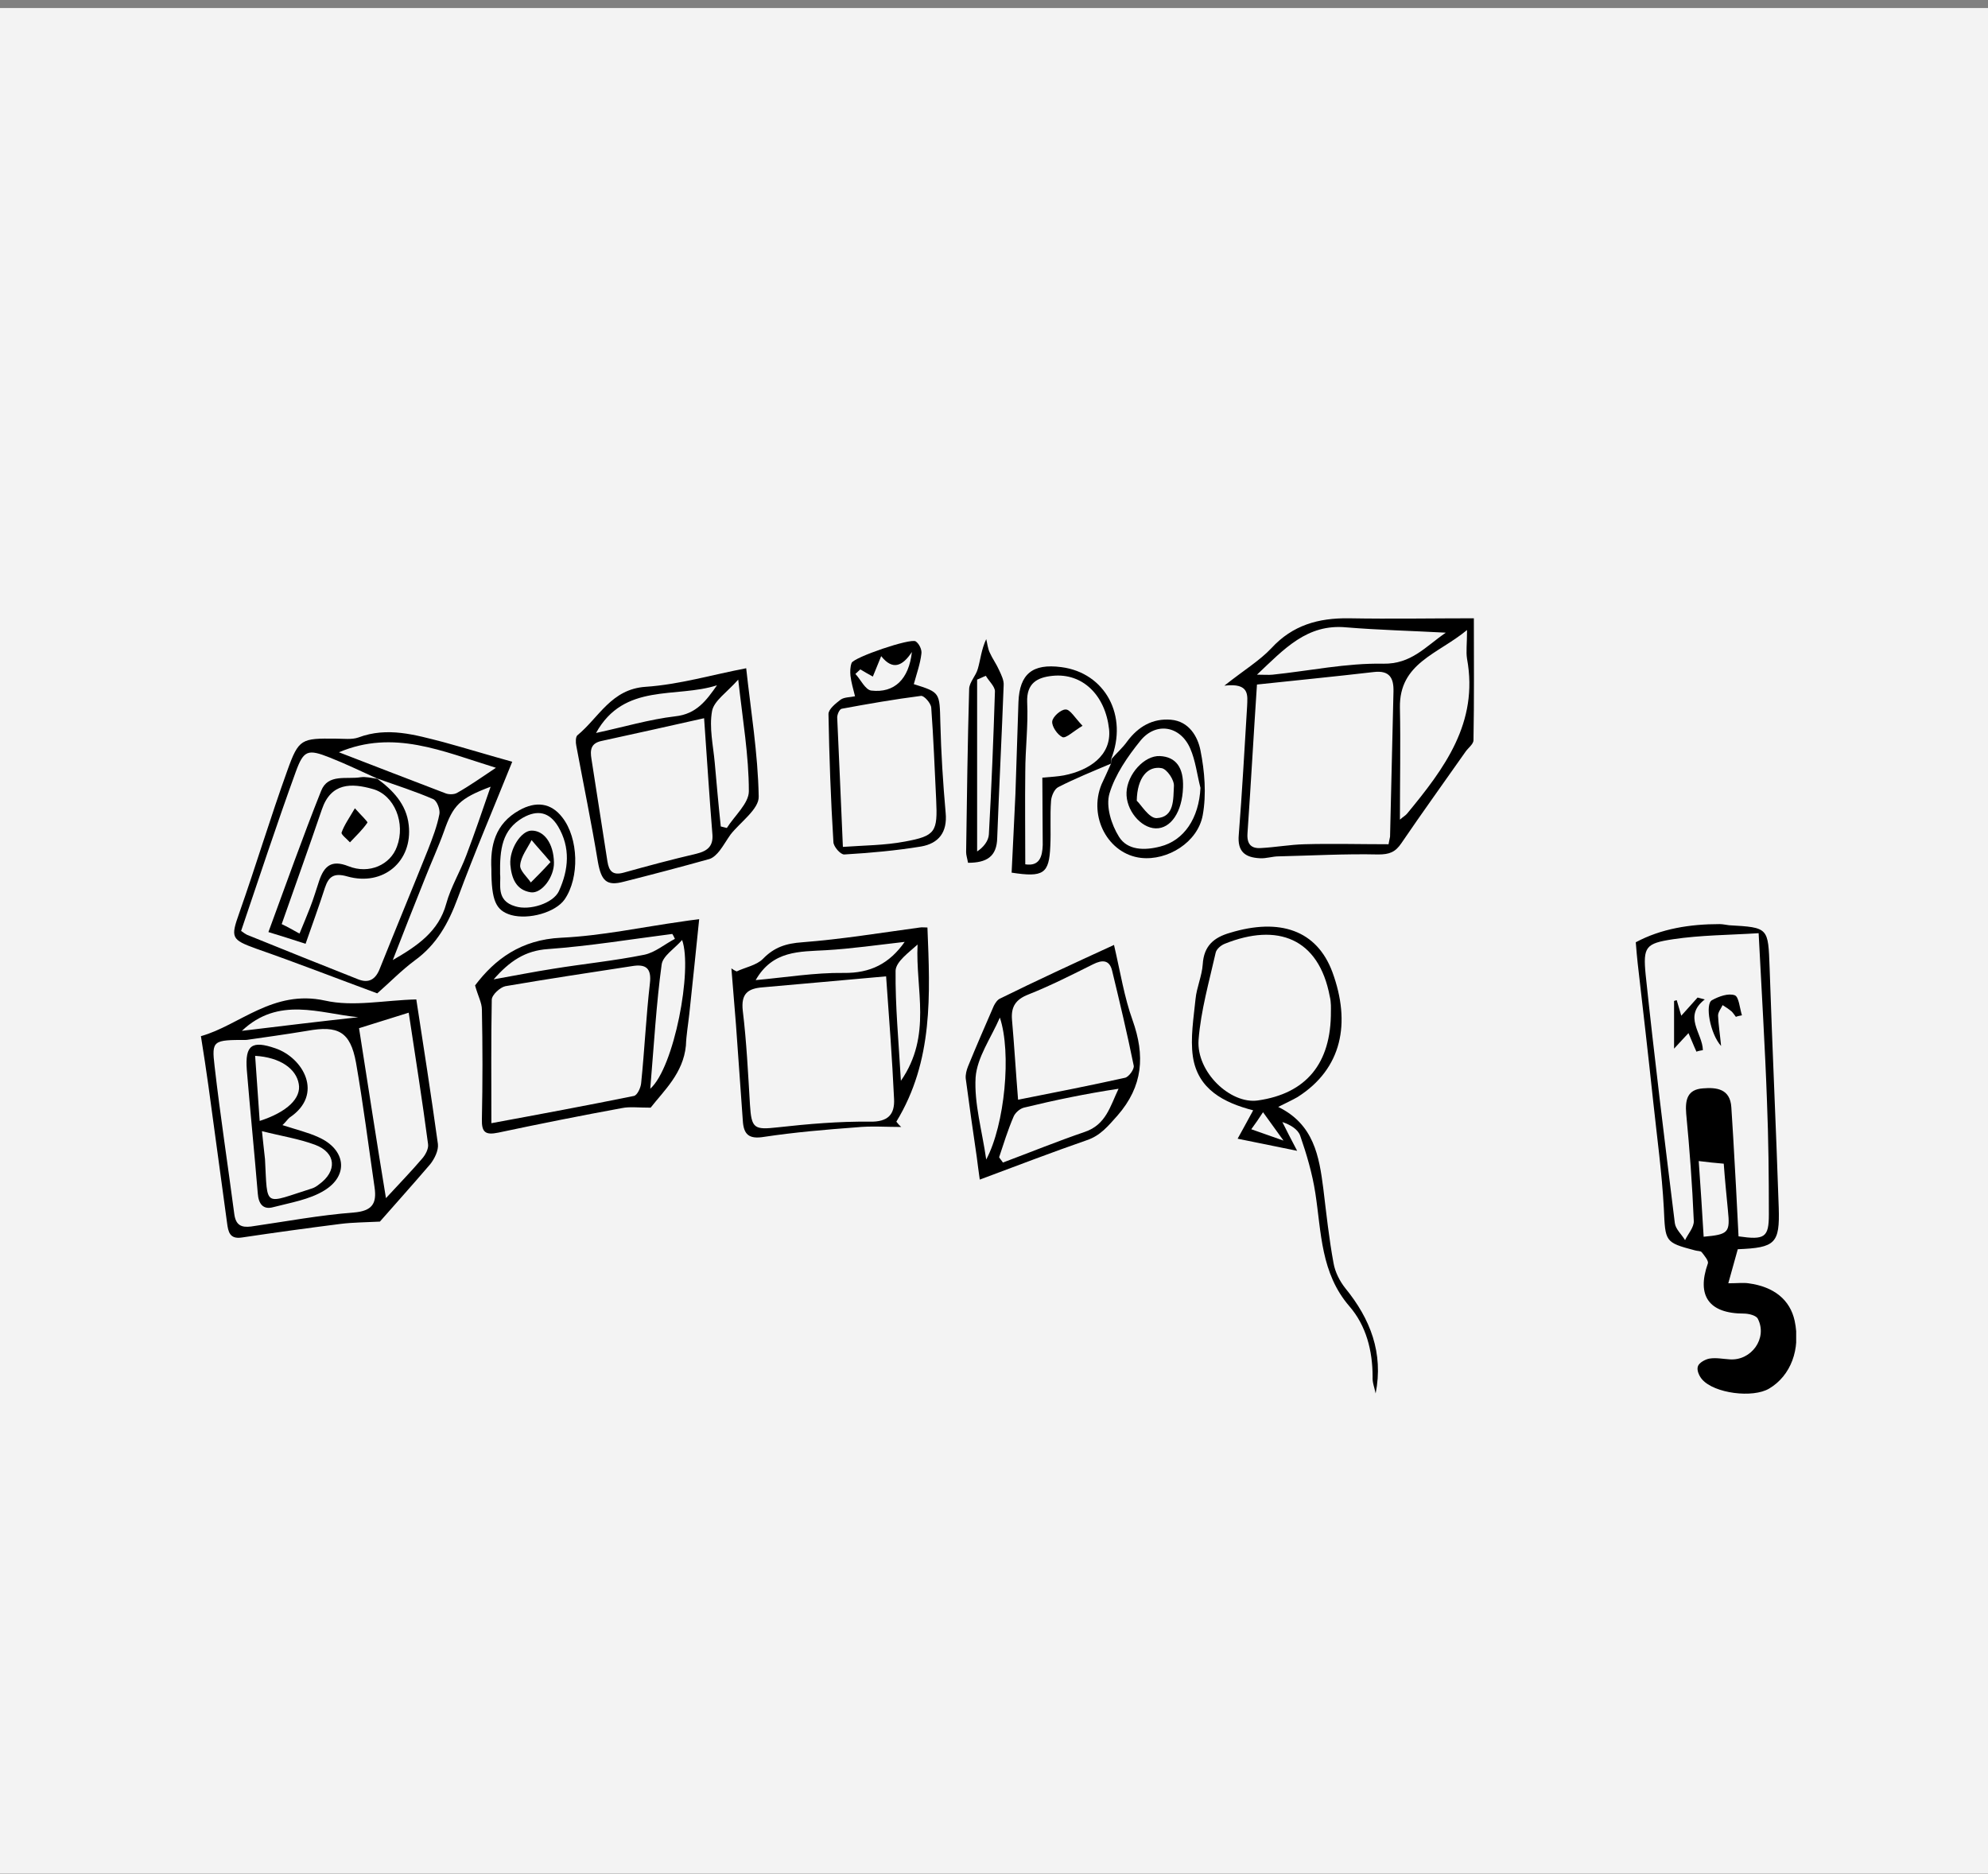 <?xml version="1.0" encoding="UTF-8"?>
<svg xmlns="http://www.w3.org/2000/svg" width="228" height="215" viewBox="0 0 228 215" fill="none">
  <rect x="0" y="0" width="228" height="215" fill="#808080" stroke="none"/>
  <rect width="228" height="214" transform="translate(0 0.922)" fill="#F3F3F3"></rect>
  <g clip-path="url(#clip0_442_3652)">
    <path d="M199.302 143.293C198.954 144.552 198.606 145.768 198.215 147.2C199.258 147.2 199.911 147.114 200.52 147.2C203.477 147.591 205.303 149.111 205.825 151.499C206.521 154.755 205.39 157.794 202.912 159.27C201.041 160.399 196.606 159.834 195.214 158.228C194.866 157.837 194.562 157.142 194.736 156.708C194.866 156.318 195.562 155.927 196.04 155.84C196.823 155.71 197.606 155.883 198.389 155.927C200.868 156.1 202.738 153.496 201.607 151.281C201.433 150.891 200.563 150.674 199.998 150.674C195.997 150.674 194.562 148.633 195.866 144.943C195.997 144.639 195.475 144.031 195.171 143.64C195.04 143.467 194.649 143.51 194.388 143.423C190.909 142.512 190.996 142.425 190.822 138.604C190.604 134.523 190.039 130.442 189.604 126.361C189.039 121.065 188.43 115.768 187.821 110.472C187.734 109.777 187.69 109.039 187.604 108.084C190.517 106.521 193.822 106 197.214 106C197.562 106 197.954 106.087 198.302 106.13C202.868 106.391 202.781 106.391 202.955 111.036C203.259 120.197 203.694 129.357 203.999 138.518C204.129 142.642 203.607 143.12 199.302 143.293ZM201.694 107.042C198.258 107.259 195.04 107.259 191.865 107.737C188.734 108.214 188.43 108.605 188.734 111.774C189.734 121.282 190.909 130.79 192.083 140.298C192.17 140.992 192.866 141.6 193.257 142.251C193.605 141.513 194.301 140.775 194.257 140.037C194.083 135.913 193.779 131.832 193.387 127.751C193.257 126.144 193.518 124.972 195.301 124.842C196.867 124.712 198.432 124.885 198.563 127.013C198.65 128.141 198.693 129.314 198.78 130.486C198.998 134.306 199.215 138.083 199.389 141.817C202.39 142.251 202.868 141.947 202.868 139.299C202.868 134.958 202.825 130.616 202.651 126.318C202.433 120.11 202.042 113.901 201.694 107.042ZM195.388 141.86C198.258 141.6 198.432 141.383 198.171 138.821C197.997 137.041 197.823 135.261 197.693 133.481C196.693 133.395 195.823 133.308 194.823 133.178C195.04 136.13 195.214 138.995 195.388 141.86Z" fill="black"></path>
    <path d="M140.419 78.649C142.724 76.826 144.463 75.784 145.812 74.351C148.247 71.703 151.204 70.878 154.683 70.921C159.554 71.008 164.425 70.921 169.034 70.921C169.034 75.567 169.078 80.212 168.991 84.901C168.991 85.379 168.339 85.813 168.034 86.29C165.599 89.763 163.12 93.193 160.728 96.71C160.032 97.752 159.336 98.012 158.075 98.012C154.248 97.925 150.465 98.142 146.638 98.229C145.942 98.229 145.203 98.49 144.507 98.446C142.811 98.36 141.898 97.708 142.072 95.755C142.463 90.849 142.724 85.943 143.028 81.037C143.072 79.778 143.376 78.302 140.419 78.649ZM144.159 78.519C143.768 84.38 143.463 89.981 143.072 95.581C142.985 96.84 143.507 97.361 144.637 97.274C146.29 97.187 147.942 96.883 149.595 96.84C152.813 96.753 155.988 96.84 159.25 96.84C159.293 96.536 159.38 96.232 159.423 95.972C159.554 90.415 159.684 84.858 159.815 79.344C159.858 77.781 159.38 76.869 157.553 77.086C153.074 77.607 148.638 78.041 144.159 78.519ZM168.252 72.267C164.903 75.046 160.467 76.044 160.554 81.167C160.641 85.379 160.554 89.59 160.554 94.018C160.946 93.671 161.206 93.541 161.38 93.323C165.642 88.157 169.6 82.904 168.252 75.567C168.121 74.742 168.252 73.874 168.252 72.267ZM144.159 77.39C145.029 77.39 145.464 77.434 145.942 77.39C150.16 76.956 154.422 76.044 158.641 76.131C161.859 76.175 163.424 74.221 165.816 72.571C161.772 72.354 158.119 72.267 154.422 71.963C149.899 71.529 147.29 74.438 144.159 77.39Z" fill="black"></path>
    <path d="M43.265 113.945C38.568 112.209 34.002 110.429 29.392 108.822C26.522 107.78 26.435 107.563 27.435 104.741C29.348 99.315 31.001 93.801 32.958 88.374C34.263 84.727 34.567 84.684 38.525 84.727C39.394 84.727 40.351 84.858 41.09 84.597C44.439 83.338 47.614 84.293 50.832 85.118C53.528 85.856 56.224 86.681 58.747 87.376C56.659 92.585 54.441 97.752 52.484 103.048C51.441 105.87 50.092 108.345 47.57 110.168C46.048 111.297 44.656 112.73 43.265 113.945ZM43.221 89.286L43.308 89.329C41.482 88.504 39.699 87.636 37.829 86.898C35.306 85.9 34.828 86.03 33.915 88.548C31.74 94.539 29.74 100.617 27.652 106.782C27.957 106.999 28.131 107.129 28.305 107.216C32.566 108.953 36.828 110.646 41.09 112.339C42.308 112.817 43.091 112.339 43.569 111.08C45.396 106.521 47.266 102.006 49.092 97.448C49.614 96.102 50.136 94.756 50.397 93.367C50.484 92.846 50.136 91.891 49.701 91.674C47.614 90.762 45.396 90.067 43.221 89.286ZM45.048 110.125C47.831 108.519 50.31 106.869 51.18 103.656C51.702 101.746 52.789 99.966 53.484 98.099C54.441 95.581 55.311 93.019 56.268 90.241C52.702 91.587 51.962 92.368 50.919 95.364C50.266 97.187 49.44 98.967 48.744 100.747C47.483 103.873 46.265 106.999 45.048 110.125ZM56.877 88.07C50.701 86.16 45.135 83.642 38.872 86.29C43.047 87.897 47.048 89.46 51.049 90.979C51.441 91.153 52.093 91.153 52.441 90.936C53.832 90.154 55.181 89.199 56.877 88.07Z" fill="black"></path>
    <path d="M43.57 140.125C41.917 140.212 40.482 140.212 39.09 140.385C35.307 140.863 31.523 141.384 27.74 141.948C26.348 142.165 26.174 141.297 26.044 140.298C25.348 135.089 24.609 129.836 23.913 124.626C23.652 122.802 23.391 120.979 23.043 118.852C27.435 117.636 31.306 113.468 37.264 114.771C40.525 115.509 44.091 114.727 47.745 114.64C48.571 119.98 49.441 125.581 50.223 131.225C50.31 131.963 49.832 132.918 49.354 133.526C47.353 135.87 45.353 138.084 43.57 140.125ZM28.262 119.286C24.435 119.286 24.261 119.329 24.609 122.281C25.261 127.969 26.131 133.613 26.87 139.257C27.044 140.559 27.696 140.819 28.784 140.689C32.697 140.125 36.611 139.387 40.569 139.083C42.7 138.909 43.222 138.041 42.961 136.218C42.265 131.442 41.656 126.623 40.83 121.891C40.178 118.331 38.786 117.593 35.22 118.244C32.611 118.678 30.045 119.025 28.262 119.286ZM44.265 137.433C45.788 135.783 47.136 134.394 48.397 132.918C48.788 132.484 49.18 131.746 49.093 131.225C48.44 126.276 47.657 121.326 46.875 116.16C44.613 116.855 42.743 117.462 41.178 117.94C42.221 124.582 43.178 130.834 44.265 137.433ZM41.091 116.681C36.655 116.247 31.958 114.25 27.74 118.244C32.393 117.679 36.742 117.158 41.091 116.681Z" fill="black"></path>
    <path d="M74.621 127.056C73.185 127.056 72.229 126.926 71.359 127.099C66.619 127.968 61.835 128.923 57.138 129.921C55.66 130.225 55.225 129.878 55.268 128.358C55.355 124.191 55.355 119.979 55.268 115.812C55.268 115.03 54.833 114.292 54.485 113.033C56.747 110.037 59.748 107.78 64.357 107.563C69.01 107.346 73.62 106.347 78.274 105.696C78.752 105.609 79.23 105.566 80.187 105.436C79.796 109.169 79.448 112.729 79.056 116.289C78.926 117.505 78.709 118.72 78.665 119.936C78.361 123.105 76.143 125.102 74.621 127.056ZM56.355 128.836C62.009 127.794 67.358 126.796 72.707 125.71C73.099 125.623 73.49 124.755 73.533 124.234C73.925 120.414 74.099 116.593 74.534 112.816C74.751 111.036 74.055 110.558 72.49 110.819C67.662 111.557 62.792 112.295 57.964 113.12C57.356 113.25 56.399 114.118 56.399 114.683C56.312 119.372 56.355 124.017 56.355 128.836ZM56.616 112.338C59.052 111.904 61.226 111.47 63.444 111.123C66.923 110.558 70.446 110.211 73.881 109.517C75.142 109.256 76.23 108.301 77.404 107.693C77.317 107.519 77.23 107.302 77.099 107.129C72.359 107.737 67.619 108.518 62.835 108.865C60.226 109.039 58.443 110.255 56.616 112.338ZM74.577 124.885C77.317 122.454 79.448 111.21 78.23 107.823C77.36 108.822 76.012 109.647 75.882 110.645C75.273 115.117 75.012 119.719 74.577 124.885Z" fill="black"></path>
    <path d="M84.492 111.426C85.492 110.949 86.753 110.732 87.492 109.994C88.797 108.648 90.145 108.214 92.015 108.084C96.538 107.736 101.017 106.998 105.497 106.39C105.758 106.347 106.062 106.39 106.366 106.39C106.671 114.075 107.062 121.672 102.8 128.662C102.974 128.879 103.148 129.096 103.366 129.27C101.626 129.27 99.887 129.14 98.191 129.313C94.668 129.574 91.145 129.878 87.666 130.399C85.883 130.703 85.274 130.138 85.188 128.488C84.927 124.842 84.666 121.151 84.405 117.505C84.231 115.377 84.057 113.206 83.883 111.079C84.057 111.209 84.274 111.34 84.492 111.426ZM101.626 111.991C96.668 112.425 92.059 112.859 87.492 113.25C85.753 113.38 84.97 113.988 85.188 115.942C85.622 119.502 85.796 123.148 86.014 126.752C86.188 129.444 86.492 129.617 89.188 129.313C92.711 128.923 96.234 128.619 99.756 128.662C101.844 128.706 102.626 127.837 102.539 126.057C102.322 121.412 101.974 116.81 101.626 111.991ZM86.666 112.425C90.058 112.121 93.45 111.557 96.755 111.6C99.843 111.644 102.018 110.515 103.757 108.04C100.669 108.387 97.712 108.822 94.712 108.995C91.711 109.169 88.623 108.995 86.666 112.425ZM103.322 123.973C106.932 118.764 104.975 113.467 105.236 108.344C104.235 109.256 102.757 110.298 102.713 111.34C102.67 115.377 103.061 119.415 103.322 123.973Z" fill="black"></path>
    <path d="M85.579 76.652C86.101 81.471 86.927 86.421 87.014 91.37C87.058 92.803 84.927 94.279 83.796 95.711C83.361 96.319 82.97 97.014 82.535 97.578C82.231 97.969 81.796 98.403 81.361 98.533C78.099 99.445 74.794 100.313 71.532 101.138C69.575 101.659 68.967 101.051 68.575 98.881C67.836 94.409 66.923 89.981 66.096 85.552C66.009 85.162 66.009 84.51 66.227 84.337C68.706 82.296 70.097 79.04 74.055 78.78C77.925 78.519 81.709 77.39 85.579 76.652ZM80.752 82.383C76.664 83.295 72.837 84.163 69.01 84.988C67.749 85.248 67.662 86.03 67.836 87.072C68.445 90.979 69.054 94.886 69.662 98.794C69.836 99.923 70.271 100.444 71.532 100.096C74.316 99.315 77.099 98.577 79.882 97.925C81.1 97.622 81.796 97.101 81.709 95.755C81.361 91.5 81.1 87.289 80.752 82.383ZM84.666 77.955C83.361 79.431 81.883 80.386 81.665 81.558C81.317 83.468 81.796 85.509 81.97 87.463C82.187 89.894 82.405 92.368 82.665 94.8C82.883 94.843 83.144 94.93 83.361 94.973C84.231 93.584 85.884 92.151 85.884 90.762C85.884 86.681 85.188 82.644 84.666 77.955ZM68.358 84.076C71.576 83.382 74.49 82.513 77.447 82.166C79.882 81.906 81.013 80.343 82.231 78.606C77.534 80.126 71.576 78.259 68.358 84.076Z" fill="black"></path>
    <path d="M146.594 126.969C150.682 128.966 151.291 132.613 151.769 136.347C152.117 139.212 152.421 142.077 152.943 144.899C153.117 145.898 153.639 146.94 154.291 147.765C157.162 151.281 158.684 155.189 157.77 159.834C157.64 159.183 157.379 158.575 157.422 157.924C157.422 154.928 156.683 152.063 154.77 149.849C151.465 146.028 151.552 141.383 150.856 136.868C150.508 134.61 149.855 132.396 149.116 130.269C148.855 129.531 147.985 129.01 147.072 128.706C147.551 129.661 148.029 130.616 148.768 132.005C146.246 131.484 144.245 131.093 141.941 130.616C142.462 129.704 143.028 128.619 143.724 127.36C140.375 126.491 137.374 124.972 136.809 121.195C136.504 119.068 136.896 116.767 137.113 114.596C137.244 113.25 137.853 111.948 137.94 110.602C138.07 108.474 139.244 107.519 141.071 106.998C146.768 105.262 151.03 106.694 152.813 111.513C154.944 117.331 153.943 122.584 148.812 125.84C148.203 126.188 147.551 126.491 146.594 126.969ZM152.639 115.985C152.639 115.725 152.682 114.987 152.508 114.292C151.247 107.606 146.507 105.826 140.462 108.257C140.027 108.431 139.505 108.865 139.418 109.299C138.679 112.599 137.722 115.898 137.461 119.285C137.2 122.975 141.114 126.665 144.245 126.231C149.768 125.45 152.682 122.02 152.639 115.985ZM143.506 129.531C144.724 129.965 145.724 130.312 147.203 130.833C146.246 129.487 145.594 128.619 144.854 127.577C144.376 128.315 143.985 128.879 143.506 129.531Z" fill="black"></path>
    <path d="M127.763 108.389C128.503 111.558 128.938 114.38 129.894 117.028C131.33 121.066 131.112 124.582 128.155 127.969C127.068 129.184 126.198 130.27 124.632 130.791C120.631 132.18 116.674 133.699 112.368 135.306C112.238 134.307 112.108 133.482 112.021 132.701C111.586 129.705 111.151 126.71 110.759 123.714C110.716 123.28 110.846 122.759 111.02 122.325C111.977 119.98 112.977 117.679 113.978 115.378C114.152 115.031 114.412 114.64 114.76 114.51C118.805 112.513 122.936 110.603 127.763 108.389ZM116.761 126.145C121.153 125.277 125.111 124.495 129.025 123.627C129.46 123.54 130.112 122.629 130.025 122.238C129.286 118.591 128.416 114.944 127.546 111.341C127.242 110.082 126.415 110.082 125.372 110.603C122.936 111.818 120.457 113.077 117.935 114.076C116.5 114.64 115.935 115.465 116.065 116.985C116.326 119.937 116.5 122.933 116.761 126.145ZM114.586 132.744C114.717 132.961 114.891 133.135 115.021 133.352C118.152 132.18 121.24 130.921 124.415 129.835C126.85 129.011 127.329 126.883 128.285 124.886C124.545 125.451 120.979 126.189 117.413 127.057C116.935 127.187 116.413 127.665 116.239 128.099C115.587 129.618 115.108 131.181 114.586 132.744ZM113.108 133.005C115.239 129.011 116.022 120.762 114.673 116.724C113.63 119.112 112.064 121.283 111.89 123.584C111.716 126.579 112.629 129.662 113.108 133.005Z" fill="black"></path>
    <path d="M104.802 78.475C107.846 79.43 107.759 79.43 107.846 82.903C107.933 86.377 108.15 89.806 108.455 93.236C108.672 95.494 107.628 96.753 105.628 97.1C102.714 97.578 99.757 97.838 96.843 98.012C96.408 98.055 95.582 97.1 95.582 96.579C95.278 91.673 95.104 86.811 95.017 81.905C95.017 81.341 95.843 80.689 96.408 80.255C96.843 79.951 97.496 79.995 98.061 79.865C97.843 78.996 97.626 78.258 97.539 77.52C97.495 77.043 97.495 76.522 97.669 76.044C97.93 75.393 104.41 73.179 105.019 73.569C105.41 73.83 105.758 74.525 105.671 75.002C105.541 76.131 105.149 77.216 104.802 78.475ZM96.669 97.144C99.105 96.97 101.453 96.97 103.758 96.536C107.324 95.885 107.541 95.407 107.367 91.717C107.193 88.2 107.063 84.683 106.802 81.167C106.759 80.646 105.976 79.778 105.628 79.821C102.584 80.212 99.583 80.733 96.539 81.297C96.278 81.341 96.017 81.948 96.017 82.296C96.234 87.158 96.452 91.977 96.669 97.144ZM101.062 75.263C100.67 76.218 100.409 76.869 100.105 77.607C99.539 77.303 99.105 77.043 98.67 76.782C98.496 76.956 98.278 77.129 98.104 77.303C98.713 77.954 99.235 79.126 99.931 79.213C102.584 79.517 104.236 77.911 104.584 74.785C103.497 76.435 102.366 76.912 101.062 75.263Z" fill="black"></path>
    <path d="M127.416 87.593C125.372 88.461 123.328 89.286 121.371 90.285C120.936 90.502 120.588 91.283 120.544 91.848C120.414 93.584 120.544 95.321 120.457 97.058C120.327 100.227 119.675 100.661 116.021 100.097C116.152 97.144 116.326 94.149 116.456 91.11C116.587 87.593 116.674 84.033 116.804 80.517C116.935 77.304 118.413 76.088 121.718 76.522C126.763 77.174 129.416 82.123 127.416 87.116C127.459 87.246 127.416 87.419 127.416 87.593ZM119.544 89.2C120.588 89.113 121.327 89.069 122.023 88.939C124.893 88.375 127.502 86.681 127.198 83.642C126.763 79.735 124.154 77.174 120.718 77.521C118.979 77.695 117.718 78.346 117.805 80.56C117.935 83.208 117.587 85.9 117.587 88.548C117.544 92.065 117.587 95.581 117.587 99.141C119.24 99.402 119.544 98.23 119.588 96.927C119.588 94.496 119.544 91.978 119.544 89.2Z" fill="black"></path>
    <path d="M111.02 98.967C110.933 98.446 110.803 98.098 110.803 97.751C110.89 91.499 110.977 85.248 111.151 78.996C111.194 78.214 111.933 77.52 112.151 76.695C112.455 75.653 112.542 74.524 113.108 73.309C113.238 73.83 113.282 74.35 113.499 74.828C113.803 75.523 114.282 76.174 114.586 76.869C114.847 77.433 115.152 78.041 115.108 78.605C114.891 84.423 114.586 90.284 114.369 96.101C114.325 98.272 113.151 98.967 111.02 98.967ZM113.064 77.52C112.716 77.65 112.412 77.824 112.064 77.954C112.064 84.51 112.064 91.109 112.064 97.664C112.803 97.187 113.369 96.449 113.412 95.71C113.716 90.24 113.934 84.77 114.108 79.3C114.108 78.735 113.412 78.128 113.064 77.52Z" fill="black"></path>
    <path d="M127.416 87.593C127.416 87.42 127.459 87.246 127.459 87.073C128.068 86.378 128.764 85.77 129.286 85.032C130.547 83.339 132.199 82.384 134.287 82.557C136.374 82.731 137.374 84.511 137.679 86.074C138.157 88.462 138.375 91.11 137.94 93.498C137.374 96.624 133.895 98.751 130.851 98.404C127.111 97.969 124.806 93.715 126.328 89.981C126.72 89.156 127.068 88.375 127.416 87.593ZM137.679 90.372C137.288 88.853 137.114 87.246 136.505 85.857C135.374 83.252 132.591 82.774 130.808 84.945C129.329 86.769 127.894 88.853 127.242 91.023C126.807 92.499 127.459 94.583 128.329 95.972C129.286 97.535 131.243 97.579 133.069 97.101C135.809 96.407 137.505 93.845 137.679 90.372Z" fill="black"></path>
    <path d="M56.355 99.662C56.225 97.057 56.746 94.496 59.573 92.933C61.443 91.891 63.183 92.064 64.487 93.758C66.358 96.145 66.488 100.661 64.748 103.179C63.705 104.655 60.66 105.523 58.617 104.959C56.877 104.438 56.355 103.352 56.355 99.662ZM57.355 100.27C57.486 101.399 56.834 103.309 59.095 103.96C60.747 104.481 63.444 103.613 64.096 102.224C65.227 99.749 65.444 97.231 64.009 94.8C63.009 93.15 61.661 92.846 59.965 93.801C57.573 95.19 57.312 97.404 57.355 100.27Z" fill="black"></path>
    <path d="M194.562 120.632C194.257 119.981 193.997 119.286 193.649 118.505C193.214 118.982 192.822 119.373 191.996 120.285C191.996 118.114 191.996 116.464 191.996 114.815C192.083 114.771 192.17 114.771 192.301 114.728C192.474 115.292 192.648 115.9 192.822 116.508C193.475 115.77 194.084 115.118 194.692 114.424C194.953 114.511 195.258 114.554 195.519 114.641C192.996 116.595 195.258 118.505 195.301 120.458C195.04 120.502 194.779 120.545 194.562 120.632Z" fill="black"></path>
    <path d="M199.085 116.637C198.911 116.42 198.78 116.202 198.606 116.029C198.302 115.768 197.91 115.508 197.563 115.291C197.389 115.681 197.041 116.072 197.041 116.506C197.084 117.548 197.258 118.59 197.389 119.98C196.127 118.59 195.519 115.161 196.345 114.726C197.128 114.292 198.215 113.901 198.954 114.162C199.433 114.336 199.52 115.638 199.78 116.463C199.563 116.506 199.302 116.55 199.085 116.637Z" fill="black"></path>
    <path d="M43.222 89.287C45.048 90.633 46.614 92.239 46.875 94.627C47.353 98.794 43.961 101.703 39.83 100.531C38.308 100.097 37.699 100.531 37.264 101.834C36.568 104.004 35.785 106.132 35.046 108.259C33.48 107.738 32.176 107.347 30.784 106.913C32.785 101.486 34.698 96.059 36.829 90.719C37.612 88.722 39.743 89.417 41.352 89.156C41.961 89.07 42.613 89.243 43.265 89.33C43.309 89.33 43.222 89.287 43.222 89.287ZM34.35 107.087C34.829 105.915 35.22 105.003 35.568 104.091C35.959 103.093 36.264 102.051 36.612 101.009C37.177 99.359 38.003 98.578 39.96 99.359C42.352 100.314 44.788 99.185 45.527 97.101C46.527 94.453 45.266 91.197 42.743 90.502C40.308 89.808 37.96 89.764 36.916 92.847C35.438 97.188 33.872 101.53 32.306 106.001C32.959 106.305 33.48 106.609 34.35 107.087Z" fill="black"></path>
    <path d="M32.393 129.055C33.958 129.576 35.306 129.88 36.524 130.444C39.655 131.833 40.047 134.829 37.176 136.565C35.48 137.607 33.306 137.955 31.305 138.476C30.175 138.78 29.653 138.085 29.566 136.913C29.174 132.181 28.696 127.448 28.305 122.716C28.087 119.851 28.913 119.33 31.566 120.242C34.784 121.327 37.176 125.538 33.219 128.186C32.958 128.403 32.784 128.707 32.393 129.055ZM30.044 129.749C30.175 131.139 30.305 132.05 30.392 132.962C30.697 138.649 30.175 138.085 35.828 136.305C36.089 136.218 36.35 136.044 36.568 135.871C38.698 134.351 38.568 132.224 36.133 131.312C34.263 130.618 32.262 130.314 30.044 129.749ZM29.261 121.11C29.435 123.671 29.609 126.059 29.783 128.577C33.001 127.535 34.567 125.929 34.263 124.322C33.958 122.586 32.132 121.283 29.261 121.11Z" fill="black"></path>
    <path d="M124.154 83.251C123.067 83.902 122.241 84.727 121.849 84.553C121.284 84.293 120.631 83.338 120.675 82.773C120.718 82.209 121.675 81.384 122.197 81.384C122.719 81.341 123.241 82.296 124.154 83.251Z" fill="black"></path>
    <path d="M135.678 90.329C135.591 93.107 134.287 95.061 132.547 95.017C130.808 94.974 129.112 92.89 129.199 90.893C129.285 88.809 131.242 86.638 133.026 86.725C134.852 86.812 135.765 88.028 135.678 90.329ZM130.373 91.848C130.851 92.282 131.764 93.845 132.634 93.845C134.722 93.758 134.548 91.631 134.635 90.155C134.678 89.46 133.852 88.245 133.243 88.114C131.634 87.811 130.416 89.2 130.373 91.848Z" fill="black"></path>
    <path d="M63.532 98.923C63.575 100.573 62.14 102.527 60.879 102.353C59.139 102.092 58.661 100.66 58.53 99.184C58.4 97.404 59.748 95.32 60.922 95.276C62.401 95.233 63.488 96.752 63.532 98.923ZM63.14 98.88C62.227 97.794 61.575 97.1 60.966 96.362C60.487 97.317 59.748 98.228 59.661 99.227C59.574 99.835 60.444 100.573 60.879 101.224C61.531 100.573 62.227 99.878 63.14 98.88Z" fill="black"></path>
    <path d="M40.7 92.715C41.439 93.54 42.222 94.278 42.135 94.365C41.569 95.189 40.83 95.884 40.134 96.622C39.786 96.231 39.09 95.71 39.177 95.493C39.482 94.625 40.047 93.844 40.7 92.715Z" fill="black"></path>
  </g>
  <defs>
    <clipPath id="clip0_442_3652">
      <rect width="183" height="89" fill="white" transform="translate(23 70.922)"></rect>
    </clipPath>
  </defs>
</svg>
